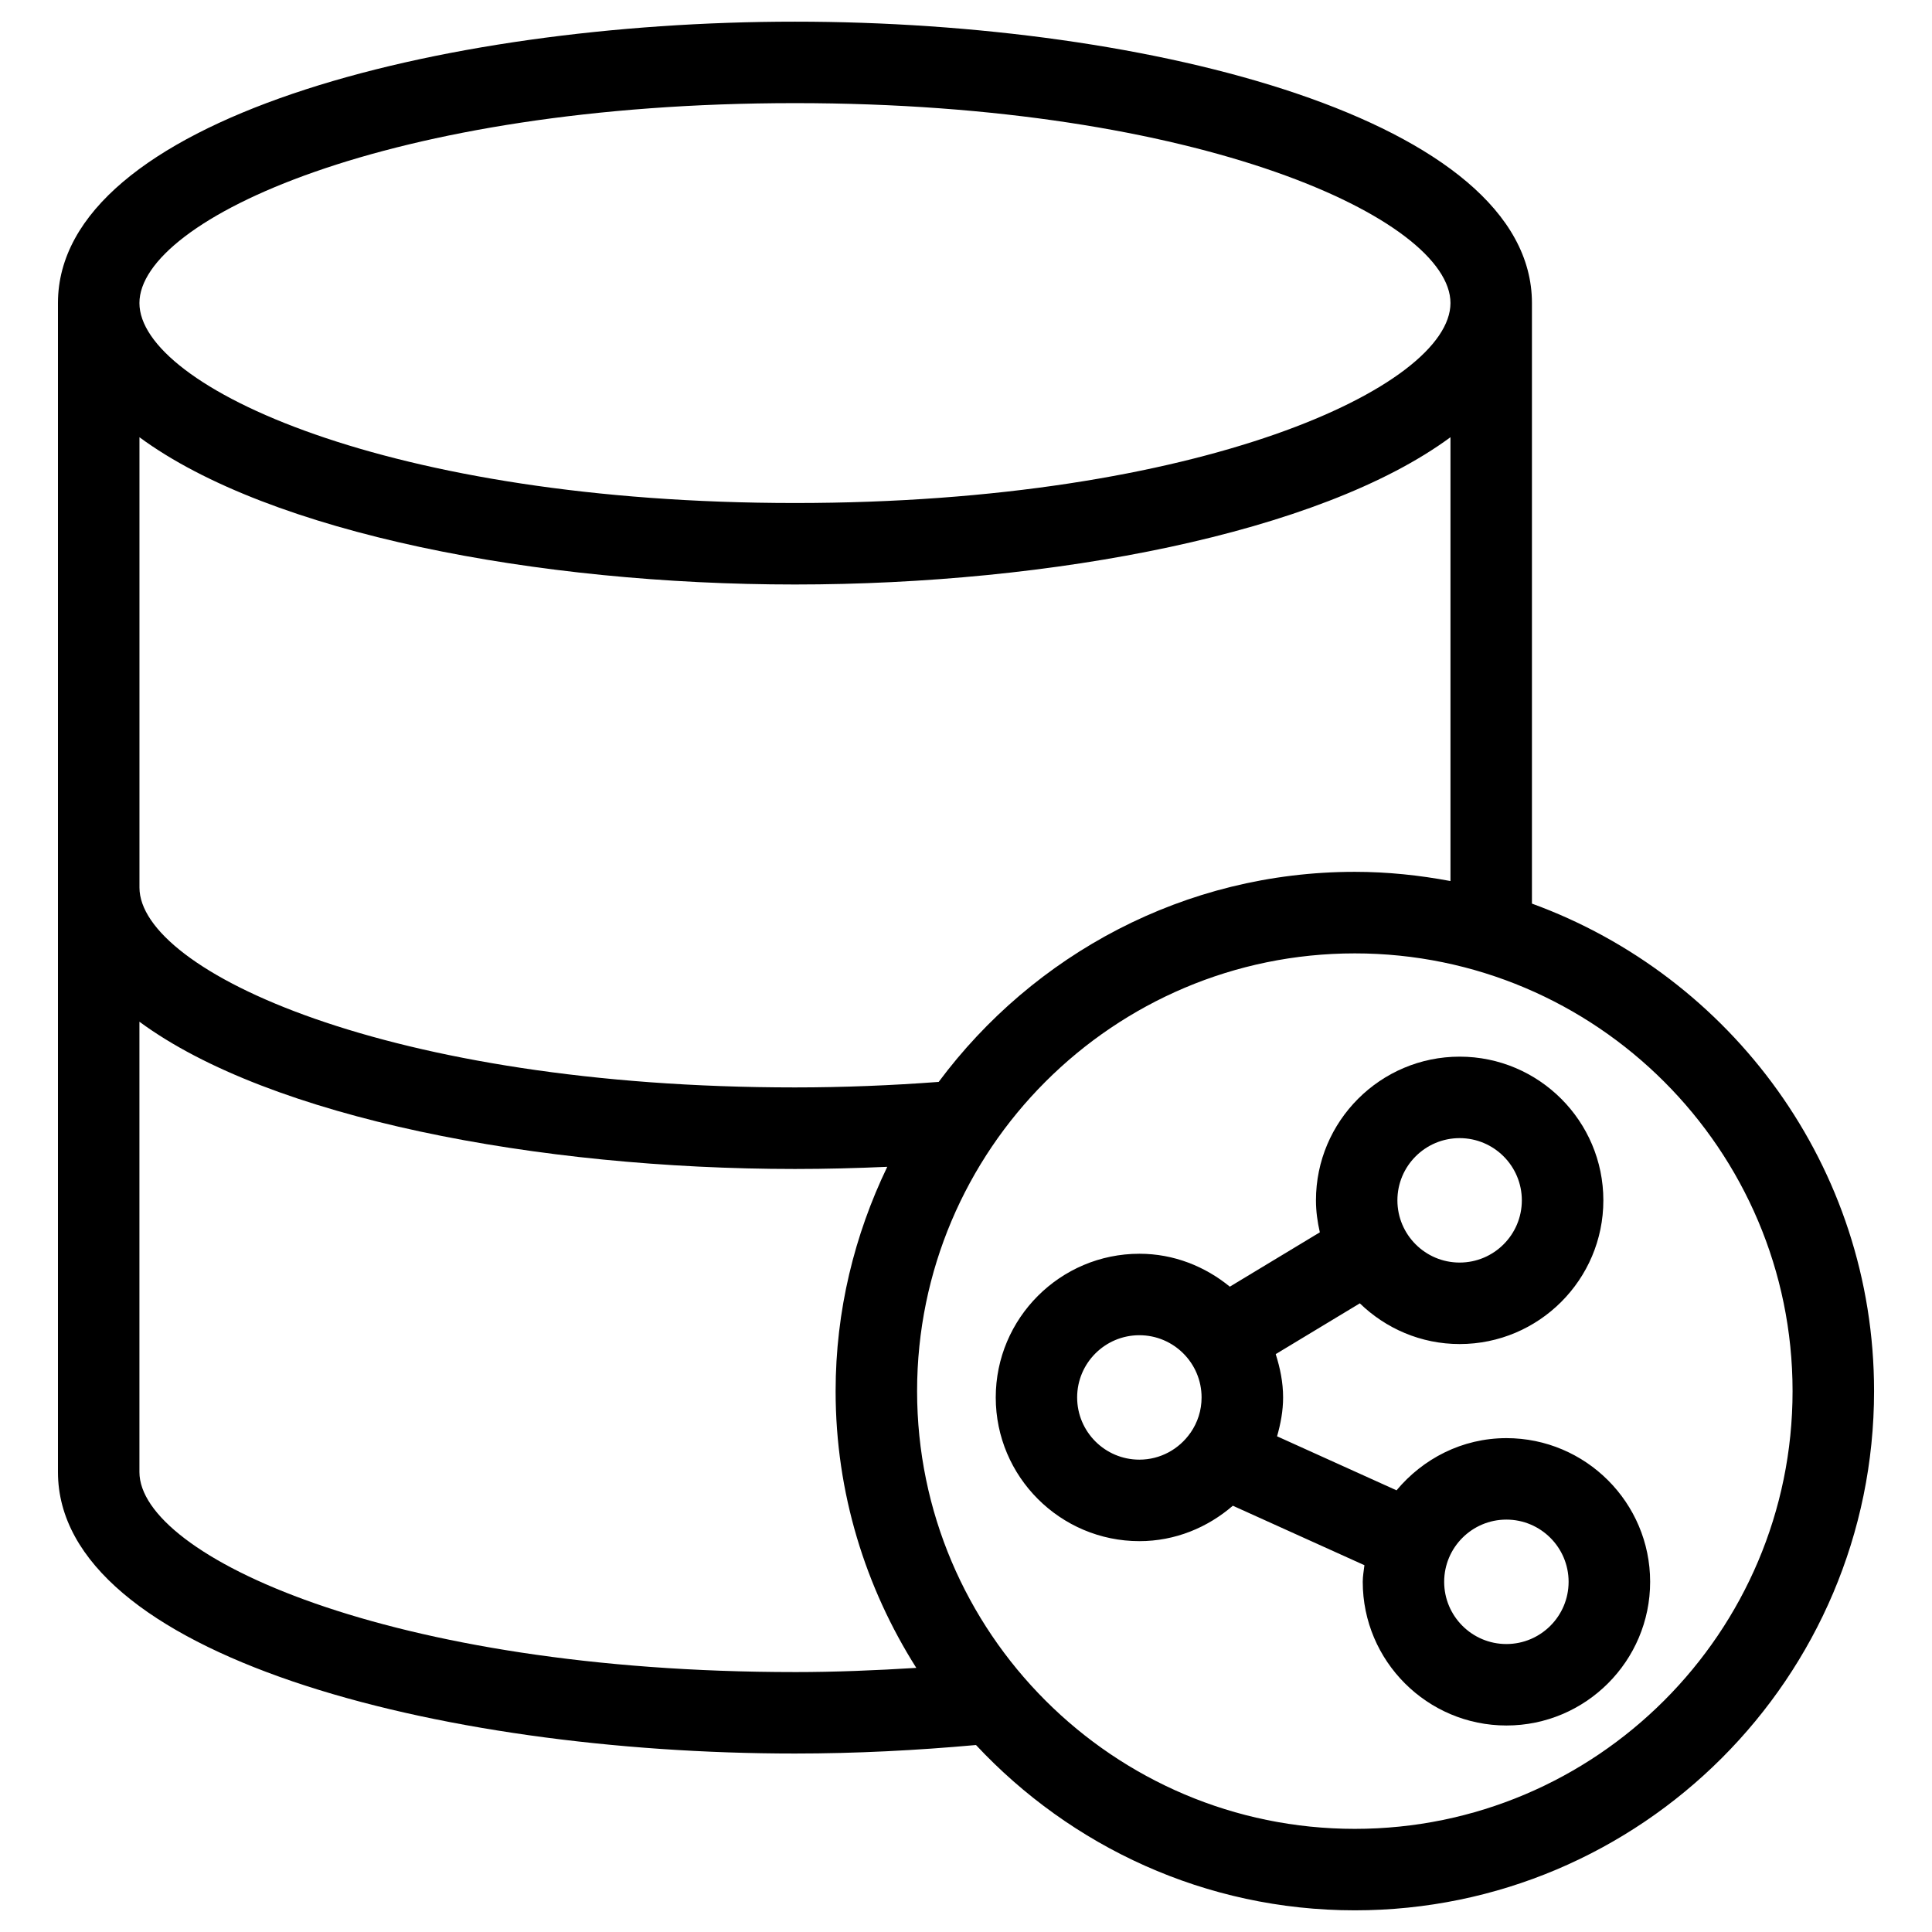 <?xml version="1.0" encoding="UTF-8"?>
<!-- Uploaded to: ICON Repo, www.iconrepo.com, Generator: ICON Repo Mixer Tools -->
<svg fill="#000000" width="800px" height="800px" version="1.1" viewBox="144 144 512 512" xmlns="http://www.w3.org/2000/svg">
 <g>
  <path d="m549.98 383.47v-159.16c0-48.438-100.62-74.57-195.31-74.57s-195.31 26.125-195.31 74.57v309.79c0 48.453 100.62 74.602 195.31 74.602 16.113 0 32.199-0.828 47.977-2.254 25.125 26.883 60.781 43.809 100.39 43.809 75.875 0 137.61-61.73 137.61-137.61 0.008-59.375-37.867-109.93-90.664-129.18zm-195.31-212.14c107.63 0 173.72 30.855 173.72 52.98s-66.094 52.992-173.72 52.992c-107.63 0-173.72-30.867-173.72-52.992s66.094-52.98 173.72-52.98zm-173.72 88.535c34.648 25.543 105.71 39.031 173.72 39.031 68.008 0 139.07-13.488 173.72-39.031v117.62c-8.227-1.539-16.676-2.441-25.34-2.441-45.164 0-85.195 21.973-110.29 55.672-12.344 0.922-25.074 1.461-38.082 1.461-107.63 0-173.72-30.855-173.72-52.98v-119.34zm173.72 327.25c-107.63 0-173.72-30.875-173.72-53.008v-119.34c34.648 25.543 105.71 39.023 173.72 39.023 8.25 0 16.41-0.215 24.465-0.574-8.68 18.027-13.688 38.137-13.688 59.449 0 26.977 7.918 52.078 21.383 73.34-10.664 0.66-21.395 1.113-32.16 1.113zm148.37 41.551c-63.969 0-116-52.043-116-116.01s52.035-116 116-116 116.01 52.035 116.01 116-52.043 116.01-116.01 116.01z"/>
  <path d="m543.21 525.12c-11.738 0-22.117 5.457-29.113 13.832l-31.66-14.316c0.938-3.297 1.598-6.707 1.598-10.301 0-4.031-0.801-7.832-1.957-11.48l22.289-13.457c6.859 6.648 16.172 10.789 26.457 10.789 20.996 0 38.082-17.086 38.082-38.082s-17.086-38.082-38.082-38.082c-20.996 0-38.082 17.086-38.082 38.082 0 2.914 0.402 5.734 1.027 8.473l-23.852 14.402c-6.562-5.363-14.832-8.723-23.953-8.723-20.996 0-38.082 17.086-38.082 38.082s17.086 38.082 38.082 38.082c9.484 0 18.078-3.621 24.75-9.387l34.871 15.762c-0.164 1.461-0.445 2.894-0.445 4.398 0 20.996 17.086 38.082 38.082 38.082s38.082-17.086 38.082-38.082c0-20.996-17.102-38.074-38.094-38.074zm-12.395-79.504c9.098 0 16.488 7.391 16.488 16.488s-7.391 16.488-16.488 16.488-16.488-7.391-16.488-16.488 7.391-16.488 16.488-16.488zm-71.262 78.004c-0.027 0.043-0.07 0.078-0.102 0.129-2.981 4.269-7.918 7.074-13.508 7.074-9.098 0-16.488-7.391-16.488-16.488s7.391-16.488 16.488-16.488c9.098 0 16.488 7.391 16.488 16.488 0.008 3.441-1.062 6.644-2.879 9.285zm83.656 56.066c-9.098 0-16.488-7.391-16.488-16.488s7.391-16.488 16.488-16.488c9.098 0 16.488 7.391 16.488 16.488s-7.391 16.488-16.488 16.488z"/>
 </g>
</svg>